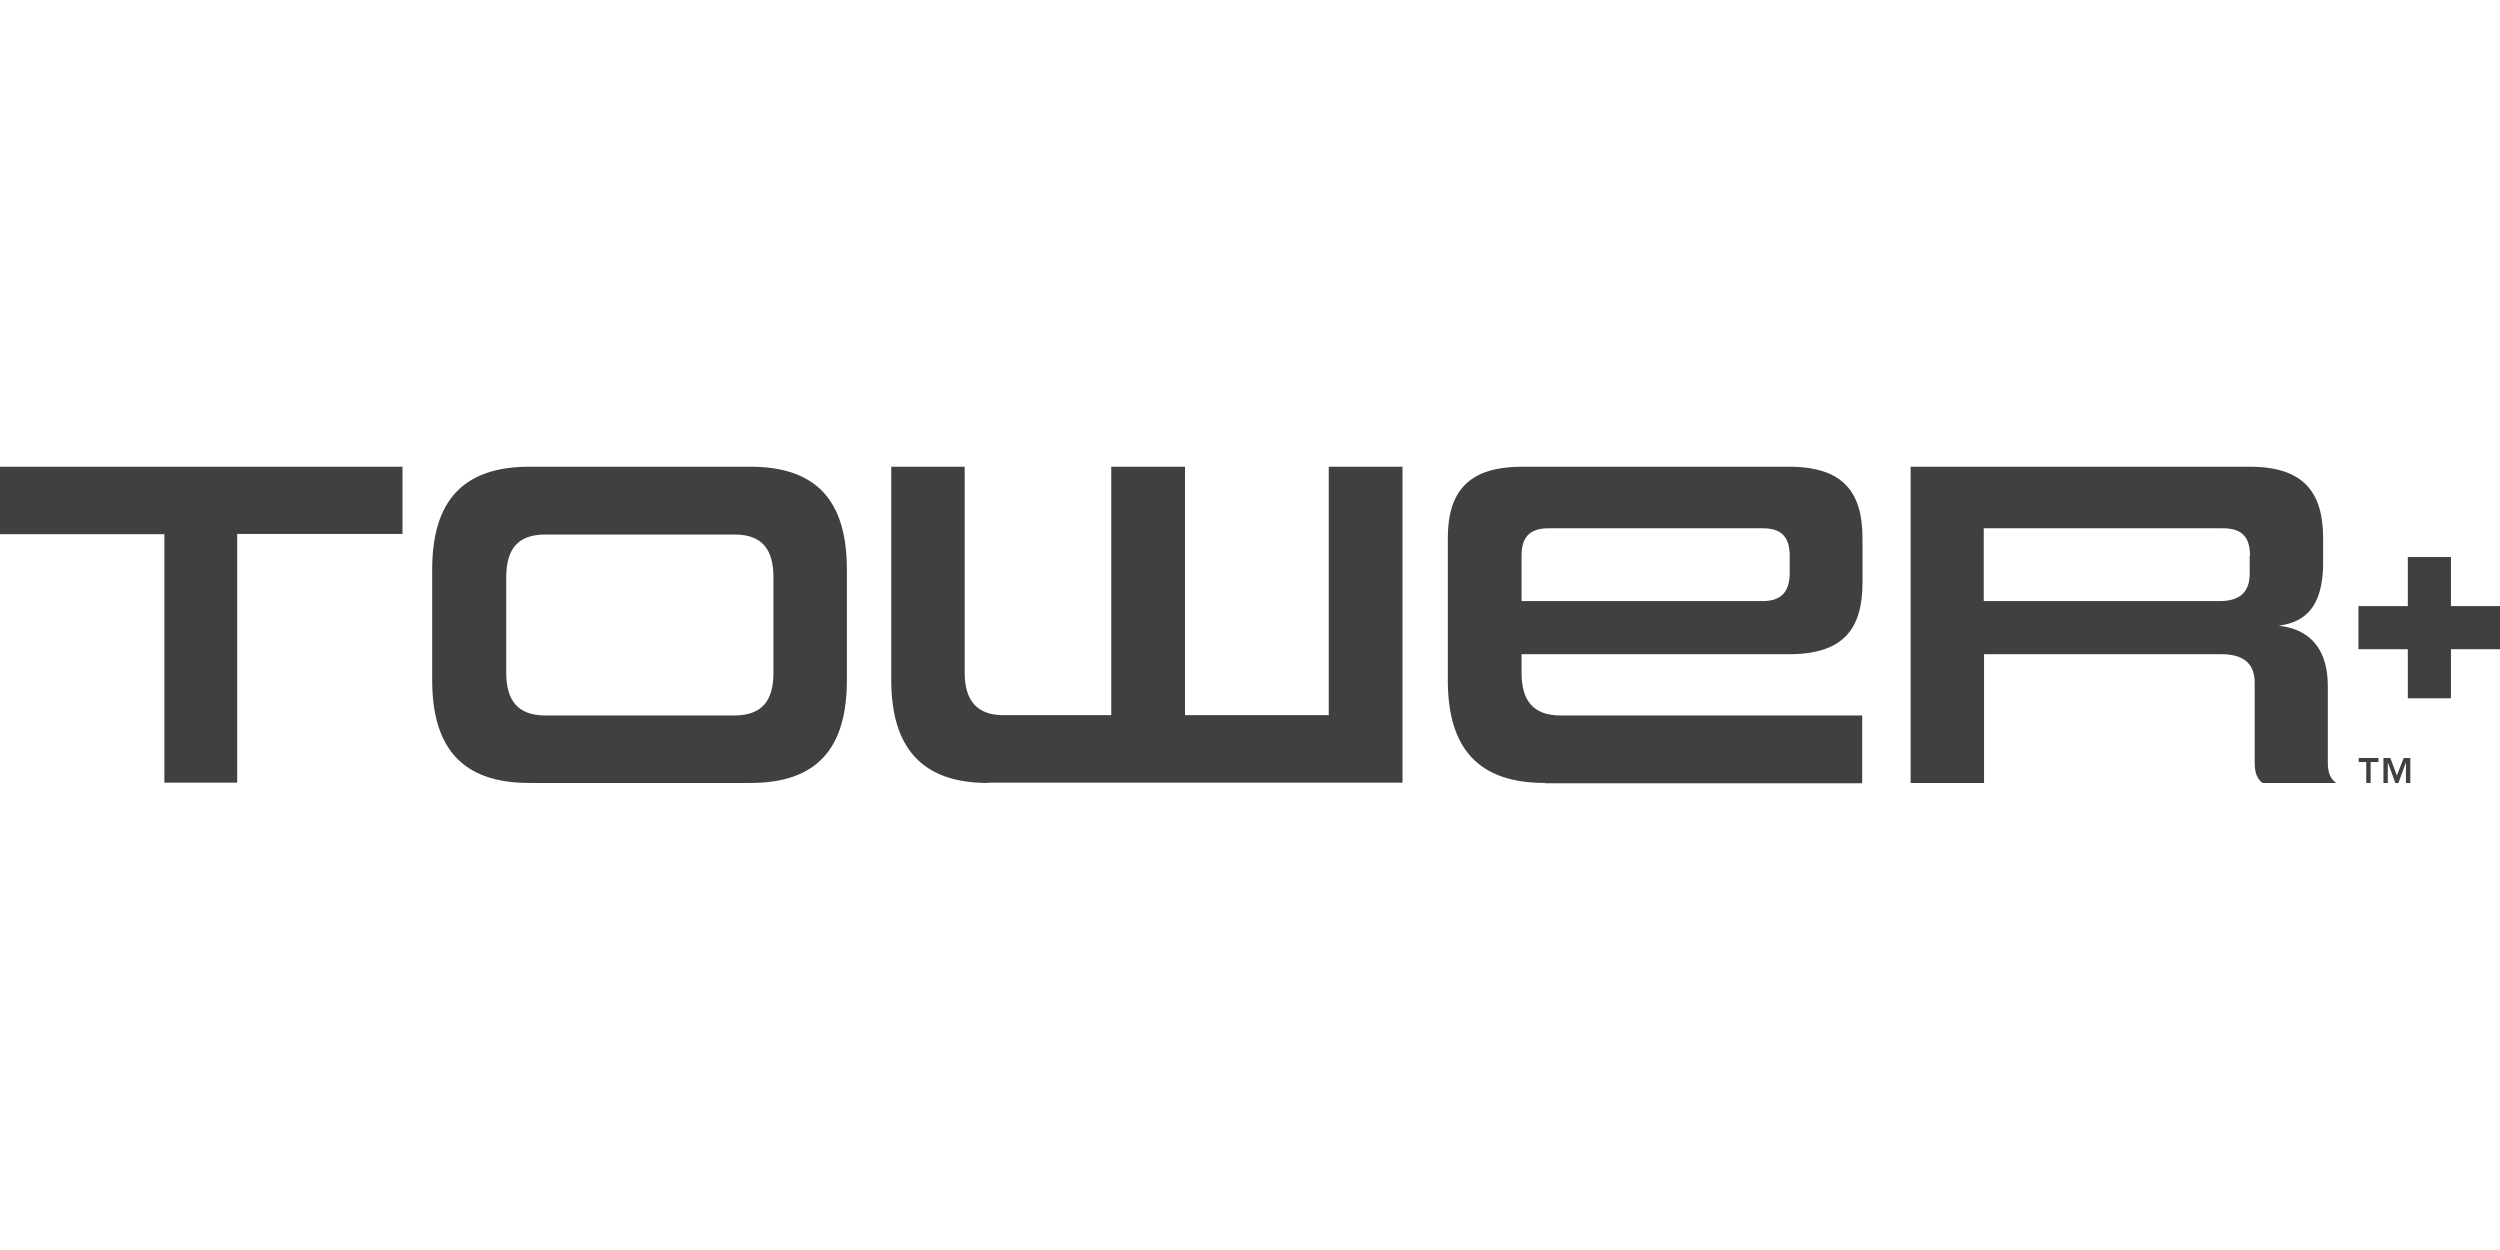 <?xml version="1.0" encoding="UTF-8"?>
<svg id="Layer_1" xmlns="http://www.w3.org/2000/svg" version="1.1" viewBox="0 -149.35 800 400">
  <!-- Generator: Adobe Illustrator 29.1.0, SVG Export Plug-In . SVG Version: 2.1.0 Build 142)  -->
  <defs>
    <style>
      .st0 {
        fill: #404041;
      }
    </style>
  </defs>
  <path class="st0" d="M52.6,101.2V21.6H0V0h128.8v21.5h-52.9v79.6h-23.3ZM169.4,101.2c-21.2,0-31.1-10.9-31.1-32.9v-35.4c0-22,9.9-32.9,31.1-32.9h70.7c21.2,0,30.9,10.9,30.9,32.9v35.4c0,22-9.7,32.9-30.9,32.9h-70.7ZM247.5,35.4c0-9.3-3.9-13.7-12.5-13.7h-60.5c-8.7,0-12.5,4.5-12.5,13.7v30.6c0,9,3.9,13.6,12.5,13.6h60.5c8.7,0,12.5-4.6,12.5-13.6v-30.6ZM316.1,101.2c-20.9,0-30.9-11.1-30.9-32.9V0h23.5v65.9c0,9,4,13.6,12.4,13.6h34.5V0h23.6v79.5h46V0h23.6v101.1h-132.7ZM494.4,101.2c-21.2,0-31.1-10.9-31.1-32.9V22.9c0-14.8,6.4-22.9,23.8-22.9h85.4c17.3,0,23.5,8.1,23.5,22.9v14.2c0,14.8-6.1,22.9-23.5,22.9h-85.6v6c0,9,3.9,13.6,12.5,13.6h96.5v21.7h-101.6,0ZM572.7,28.5c0-5.8-2.4-8.8-8.7-8.8h-68.4c-6.3,0-8.7,3-8.7,8.8v14.5h77.1c6.3,0,8.7-3.3,8.7-9v-5.5ZM724,101.2c-1.6-1.2-2.5-3-2.5-6.6v-25.5c0-6.6-4.2-9.1-10.6-9.1h-76v41.2h-23.5V0h108.5c17.2,0,23.5,8.1,23.5,22.9v7.8c0,16.7-8.2,19.3-14.3,20.2,6.3.6,15.8,3.9,15.8,19.4v24.3c0,3.6,1,5.4,2.7,6.6h-23.6ZM720,28.5c0-5.8-2.4-8.8-8.7-8.8h-76.5v23.3h75.4c5.8,0,9.7-2.2,9.7-8.8v-5.7h0Z"/>
  <polygon class="st0" points="770.5 28.9 770.5 44.6 754.7 44.6 754.7 58.4 770.5 58.4 770.5 74.1 784.3 74.1 784.3 58.4 800 58.4 800 44.6 784.3 44.6 784.3 28.9 770.5 28.9"/>
  <g>
    <path class="st0" d="M757.3,94.5h-2.5v-1.3h6.3v1.3h-2.5v6.7h-1.4v-6.7h.1Z"/>
    <path class="st0" d="M762.7,93.2h2.2l2.1,5.6,2.2-5.6h2.1v8h-1.4v-6.6h0l-2.4,6.6h-1l-2.4-6.6h0v6.6h-1.4v-8h0Z"/>
  </g>
</svg>